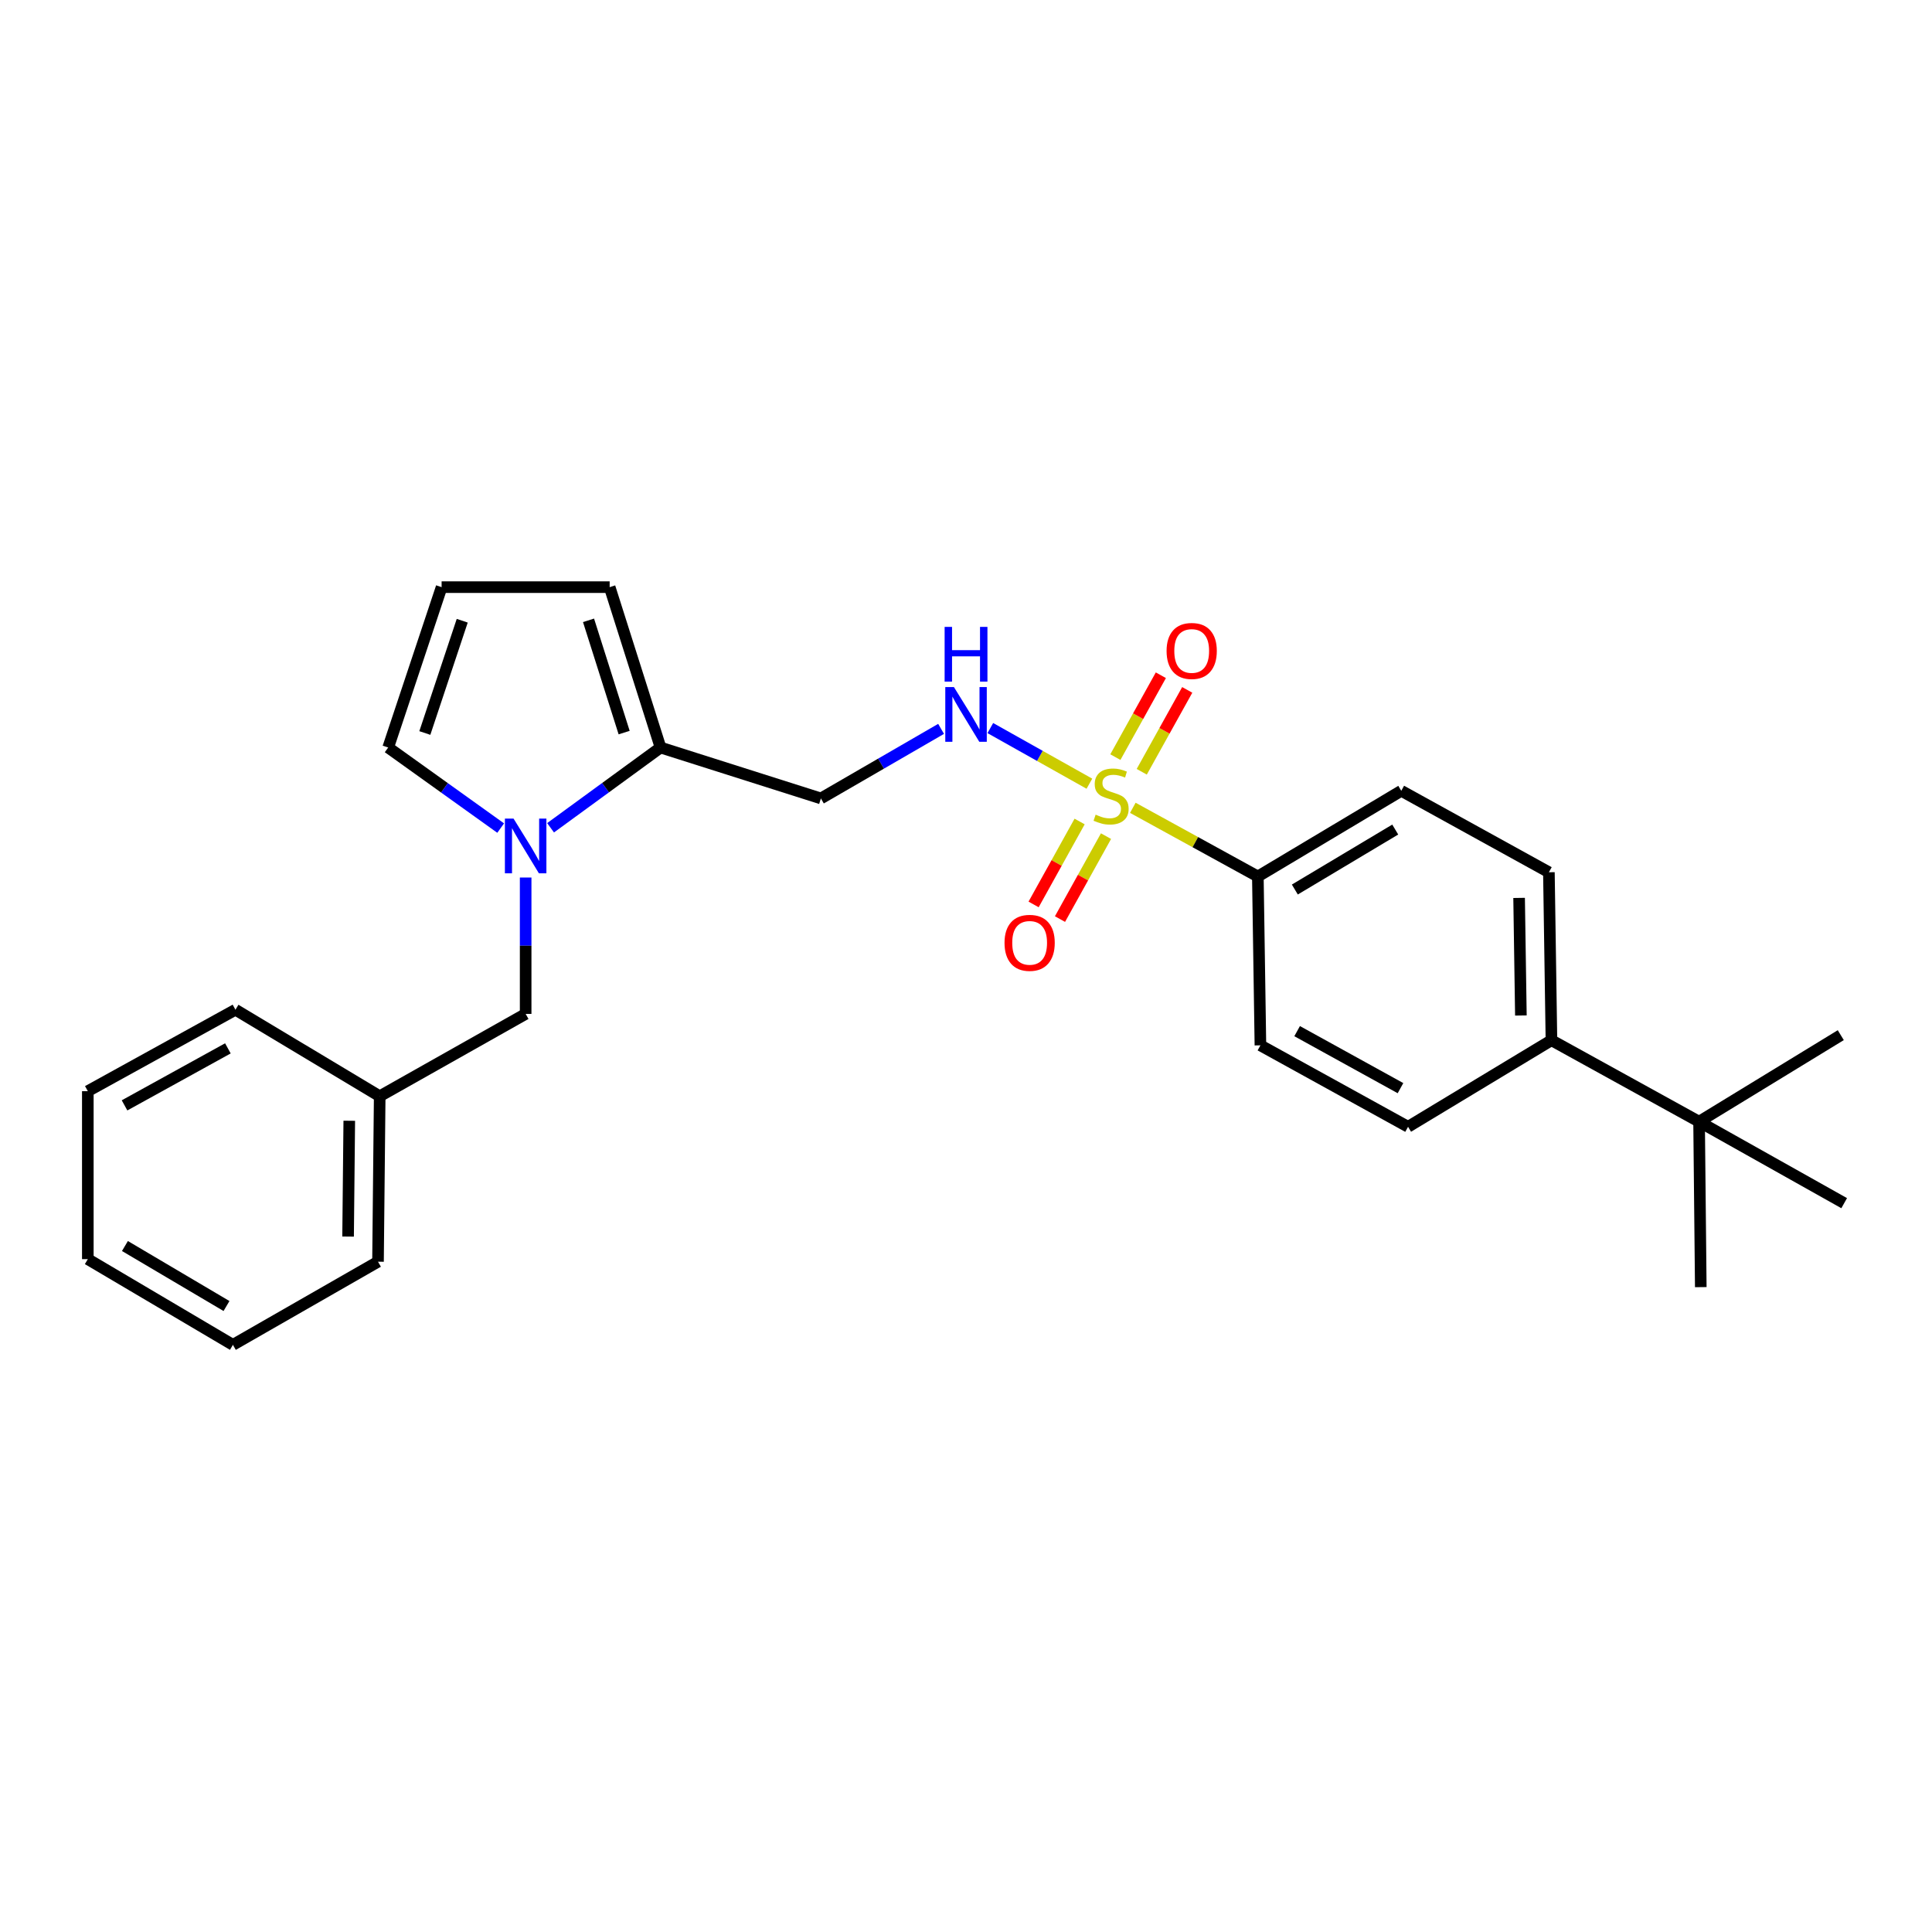 <?xml version='1.0' encoding='iso-8859-1'?>
<svg version='1.1' baseProfile='full'
              xmlns='http://www.w3.org/2000/svg'
                      xmlns:rdkit='http://www.rdkit.org/xml'
                      xmlns:xlink='http://www.w3.org/1999/xlink'
                  xml:space='preserve'
width='1000px' height='1000px' viewBox='0 0 1000 1000'>
<!-- END OF HEADER -->
<rect style='opacity:1.0;fill:#FFFFFF;stroke:none' width='1000' height='1000' x='0' y='0'> </rect>
<path class='bond-2' d='M 563.868,405.638 L 538.228,391.243' style='fill:none;fill-rule:evenodd;stroke:#CCCC00;stroke-width:6px;stroke-linecap:butt;stroke-linejoin:miter;stroke-opacity:1' />
<path class='bond-2' d='M 538.228,391.243 L 512.588,376.848' style='fill:none;fill-rule:evenodd;stroke:#0000FF;stroke-width:6px;stroke-linecap:butt;stroke-linejoin:miter;stroke-opacity:1' />
<path class='bond-3' d='M 586.348,418.121 L 618.704,435.892' style='fill:none;fill-rule:evenodd;stroke:#CCCC00;stroke-width:6px;stroke-linecap:butt;stroke-linejoin:miter;stroke-opacity:1' />
<path class='bond-3' d='M 618.704,435.892 L 651.061,453.664' style='fill:none;fill-rule:evenodd;stroke:#000000;stroke-width:6px;stroke-linecap:butt;stroke-linejoin:miter;stroke-opacity:1' />
<path class='bond-5' d='M 590.966,399.469 L 602.739,378.278' style='fill:none;fill-rule:evenodd;stroke:#CCCC00;stroke-width:6px;stroke-linecap:butt;stroke-linejoin:miter;stroke-opacity:1' />
<path class='bond-5' d='M 602.739,378.278 L 614.512,357.087' style='fill:none;fill-rule:evenodd;stroke:#FF0000;stroke-width:6px;stroke-linecap:butt;stroke-linejoin:miter;stroke-opacity:1' />
<path class='bond-5' d='M 577.312,391.884 L 589.086,370.692' style='fill:none;fill-rule:evenodd;stroke:#CCCC00;stroke-width:6px;stroke-linecap:butt;stroke-linejoin:miter;stroke-opacity:1' />
<path class='bond-5' d='M 589.086,370.692 L 600.859,349.501' style='fill:none;fill-rule:evenodd;stroke:#FF0000;stroke-width:6px;stroke-linecap:butt;stroke-linejoin:miter;stroke-opacity:1' />
<path class='bond-6' d='M 558.81,425.207 L 546.9,446.672' style='fill:none;fill-rule:evenodd;stroke:#CCCC00;stroke-width:6px;stroke-linecap:butt;stroke-linejoin:miter;stroke-opacity:1' />
<path class='bond-6' d='M 546.9,446.672 L 534.991,468.136' style='fill:none;fill-rule:evenodd;stroke:#FF0000;stroke-width:6px;stroke-linecap:butt;stroke-linejoin:miter;stroke-opacity:1' />
<path class='bond-6' d='M 572.468,432.785 L 560.558,454.25' style='fill:none;fill-rule:evenodd;stroke:#CCCC00;stroke-width:6px;stroke-linecap:butt;stroke-linejoin:miter;stroke-opacity:1' />
<path class='bond-6' d='M 560.558,454.25 L 548.648,475.714' style='fill:none;fill-rule:evenodd;stroke:#FF0000;stroke-width:6px;stroke-linecap:butt;stroke-linejoin:miter;stroke-opacity:1' />
<path class='bond-0' d='M 284.977,428.456 L 313.435,407.688' style='fill:none;fill-rule:evenodd;stroke:#0000FF;stroke-width:6px;stroke-linecap:butt;stroke-linejoin:miter;stroke-opacity:1' />
<path class='bond-0' d='M 313.435,407.688 L 341.893,386.919' style='fill:none;fill-rule:evenodd;stroke:#000000;stroke-width:6px;stroke-linecap:butt;stroke-linejoin:miter;stroke-opacity:1' />
<path class='bond-7' d='M 259.149,428.614 L 230.036,407.766' style='fill:none;fill-rule:evenodd;stroke:#0000FF;stroke-width:6px;stroke-linecap:butt;stroke-linejoin:miter;stroke-opacity:1' />
<path class='bond-7' d='M 230.036,407.766 L 200.924,386.919' style='fill:none;fill-rule:evenodd;stroke:#000000;stroke-width:6px;stroke-linecap:butt;stroke-linejoin:miter;stroke-opacity:1' />
<path class='bond-8' d='M 272.076,454.205 L 272.076,489.502' style='fill:none;fill-rule:evenodd;stroke:#0000FF;stroke-width:6px;stroke-linecap:butt;stroke-linejoin:miter;stroke-opacity:1' />
<path class='bond-8' d='M 272.076,489.502 L 272.076,524.799' style='fill:none;fill-rule:evenodd;stroke:#000000;stroke-width:6px;stroke-linecap:butt;stroke-linejoin:miter;stroke-opacity:1' />
<path class='bond-1' d='M 341.893,386.919 L 424.899,413.272' style='fill:none;fill-rule:evenodd;stroke:#000000;stroke-width:6px;stroke-linecap:butt;stroke-linejoin:miter;stroke-opacity:1' />
<path class='bond-11' d='M 341.893,386.919 L 315.558,303.904' style='fill:none;fill-rule:evenodd;stroke:#000000;stroke-width:6px;stroke-linecap:butt;stroke-linejoin:miter;stroke-opacity:1' />
<path class='bond-11' d='M 323.055,379.19 L 304.62,321.08' style='fill:none;fill-rule:evenodd;stroke:#000000;stroke-width:6px;stroke-linecap:butt;stroke-linejoin:miter;stroke-opacity:1' />
<path class='bond-4' d='M 487.107,377.263 L 456.003,395.267' style='fill:none;fill-rule:evenodd;stroke:#0000FF;stroke-width:6px;stroke-linecap:butt;stroke-linejoin:miter;stroke-opacity:1' />
<path class='bond-4' d='M 456.003,395.267 L 424.899,413.272' style='fill:none;fill-rule:evenodd;stroke:#000000;stroke-width:6px;stroke-linecap:butt;stroke-linejoin:miter;stroke-opacity:1' />
<path class='bond-13' d='M 651.061,453.664 L 652.389,541.069' style='fill:none;fill-rule:evenodd;stroke:#000000;stroke-width:6px;stroke-linecap:butt;stroke-linejoin:miter;stroke-opacity:1' />
<path class='bond-14' d='M 651.061,453.664 L 725.294,409.315' style='fill:none;fill-rule:evenodd;stroke:#000000;stroke-width:6px;stroke-linecap:butt;stroke-linejoin:miter;stroke-opacity:1' />
<path class='bond-14' d='M 670.207,460.42 L 722.17,429.375' style='fill:none;fill-rule:evenodd;stroke:#000000;stroke-width:6px;stroke-linecap:butt;stroke-linejoin:miter;stroke-opacity:1' />
<path class='bond-27' d='M 200.924,386.919 L 228.578,303.904' style='fill:none;fill-rule:evenodd;stroke:#000000;stroke-width:6px;stroke-linecap:butt;stroke-linejoin:miter;stroke-opacity:1' />
<path class='bond-27' d='M 219.89,379.403 L 239.248,321.293' style='fill:none;fill-rule:evenodd;stroke:#000000;stroke-width:6px;stroke-linecap:butt;stroke-linejoin:miter;stroke-opacity:1' />
<path class='bond-17' d='M 272.076,524.799 L 196.533,567.413' style='fill:none;fill-rule:evenodd;stroke:#000000;stroke-width:6px;stroke-linecap:butt;stroke-linejoin:miter;stroke-opacity:1' />
<path class='bond-9' d='M 228.578,303.904 L 315.558,303.904' style='fill:none;fill-rule:evenodd;stroke:#000000;stroke-width:6px;stroke-linecap:butt;stroke-linejoin:miter;stroke-opacity:1' />
<path class='bond-10' d='M 879.444,580.585 L 803.025,538.423' style='fill:none;fill-rule:evenodd;stroke:#000000;stroke-width:6px;stroke-linecap:butt;stroke-linejoin:miter;stroke-opacity:1' />
<path class='bond-18' d='M 879.444,580.585 L 880.321,666.22' style='fill:none;fill-rule:evenodd;stroke:#000000;stroke-width:6px;stroke-linecap:butt;stroke-linejoin:miter;stroke-opacity:1' />
<path class='bond-19' d='M 879.444,580.585 L 952.784,535.793' style='fill:none;fill-rule:evenodd;stroke:#000000;stroke-width:6px;stroke-linecap:butt;stroke-linejoin:miter;stroke-opacity:1' />
<path class='bond-20' d='M 879.444,580.585 L 954.545,622.756' style='fill:none;fill-rule:evenodd;stroke:#000000;stroke-width:6px;stroke-linecap:butt;stroke-linejoin:miter;stroke-opacity:1' />
<path class='bond-12' d='M 803.025,538.423 L 801.706,451.477' style='fill:none;fill-rule:evenodd;stroke:#000000;stroke-width:6px;stroke-linecap:butt;stroke-linejoin:miter;stroke-opacity:1' />
<path class='bond-12' d='M 787.21,525.618 L 786.286,464.756' style='fill:none;fill-rule:evenodd;stroke:#000000;stroke-width:6px;stroke-linecap:butt;stroke-linejoin:miter;stroke-opacity:1' />
<path class='bond-26' d='M 803.025,538.423 L 728.809,583.223' style='fill:none;fill-rule:evenodd;stroke:#000000;stroke-width:6px;stroke-linecap:butt;stroke-linejoin:miter;stroke-opacity:1' />
<path class='bond-16' d='M 652.389,541.069 L 728.809,583.223' style='fill:none;fill-rule:evenodd;stroke:#000000;stroke-width:6px;stroke-linecap:butt;stroke-linejoin:miter;stroke-opacity:1' />
<path class='bond-16' d='M 671.396,533.716 L 724.89,563.224' style='fill:none;fill-rule:evenodd;stroke:#000000;stroke-width:6px;stroke-linecap:butt;stroke-linejoin:miter;stroke-opacity:1' />
<path class='bond-15' d='M 725.294,409.315 L 801.706,451.477' style='fill:none;fill-rule:evenodd;stroke:#000000;stroke-width:6px;stroke-linecap:butt;stroke-linejoin:miter;stroke-opacity:1' />
<path class='bond-21' d='M 196.533,567.413 L 195.657,653.057' style='fill:none;fill-rule:evenodd;stroke:#000000;stroke-width:6px;stroke-linecap:butt;stroke-linejoin:miter;stroke-opacity:1' />
<path class='bond-21' d='M 180.783,580.1 L 180.17,640.05' style='fill:none;fill-rule:evenodd;stroke:#000000;stroke-width:6px;stroke-linecap:butt;stroke-linejoin:miter;stroke-opacity:1' />
<path class='bond-22' d='M 196.533,567.413 L 121.874,522.63' style='fill:none;fill-rule:evenodd;stroke:#000000;stroke-width:6px;stroke-linecap:butt;stroke-linejoin:miter;stroke-opacity:1' />
<path class='bond-24' d='M 195.657,653.057 L 120.556,696.096' style='fill:none;fill-rule:evenodd;stroke:#000000;stroke-width:6px;stroke-linecap:butt;stroke-linejoin:miter;stroke-opacity:1' />
<path class='bond-23' d='M 121.874,522.63 L 45.455,564.784' style='fill:none;fill-rule:evenodd;stroke:#000000;stroke-width:6px;stroke-linecap:butt;stroke-linejoin:miter;stroke-opacity:1' />
<path class='bond-23' d='M 117.955,542.629 L 64.462,572.137' style='fill:none;fill-rule:evenodd;stroke:#000000;stroke-width:6px;stroke-linecap:butt;stroke-linejoin:miter;stroke-opacity:1' />
<path class='bond-25' d='M 45.455,564.784 L 45.455,651.729' style='fill:none;fill-rule:evenodd;stroke:#000000;stroke-width:6px;stroke-linecap:butt;stroke-linejoin:miter;stroke-opacity:1' />
<path class='bond-28' d='M 120.556,696.096 L 45.455,651.729' style='fill:none;fill-rule:evenodd;stroke:#000000;stroke-width:6px;stroke-linecap:butt;stroke-linejoin:miter;stroke-opacity:1' />
<path class='bond-28' d='M 117.235,675.993 L 64.664,644.937' style='fill:none;fill-rule:evenodd;stroke:#000000;stroke-width:6px;stroke-linecap:butt;stroke-linejoin:miter;stroke-opacity:1' />
<path  class='atom-0' d='M 567.101 421.664
Q 567.421 421.784, 568.741 422.344
Q 570.061 422.904, 571.501 423.264
Q 572.981 423.584, 574.421 423.584
Q 577.101 423.584, 578.661 422.304
Q 580.221 420.984, 580.221 418.704
Q 580.221 417.144, 579.421 416.184
Q 578.661 415.224, 577.461 414.704
Q 576.261 414.184, 574.261 413.584
Q 571.741 412.824, 570.221 412.104
Q 568.741 411.384, 567.661 409.864
Q 566.621 408.344, 566.621 405.784
Q 566.621 402.224, 569.021 400.024
Q 571.461 397.824, 576.261 397.824
Q 579.541 397.824, 583.261 399.384
L 582.341 402.464
Q 578.941 401.064, 576.381 401.064
Q 573.621 401.064, 572.101 402.224
Q 570.581 403.344, 570.621 405.304
Q 570.621 406.824, 571.381 407.744
Q 572.181 408.664, 573.301 409.184
Q 574.461 409.704, 576.381 410.304
Q 578.941 411.104, 580.461 411.904
Q 581.981 412.704, 583.061 414.344
Q 584.181 415.944, 584.181 418.704
Q 584.181 422.624, 581.541 424.744
Q 578.941 426.824, 574.581 426.824
Q 572.061 426.824, 570.141 426.264
Q 568.261 425.744, 566.021 424.824
L 567.101 421.664
' fill='#CCCC00'/>
<path  class='atom-1' d='M 265.816 423.711
L 275.096 438.711
Q 276.016 440.191, 277.496 442.871
Q 278.976 445.551, 279.056 445.711
L 279.056 423.711
L 282.816 423.711
L 282.816 452.031
L 278.936 452.031
L 268.976 435.631
Q 267.816 433.711, 266.576 431.511
Q 265.376 429.311, 265.016 428.631
L 265.016 452.031
L 261.336 452.031
L 261.336 423.711
L 265.816 423.711
' fill='#0000FF'/>
<path  class='atom-3' d='M 493.757 355.63
L 503.037 370.63
Q 503.957 372.11, 505.437 374.79
Q 506.917 377.47, 506.997 377.63
L 506.997 355.63
L 510.757 355.63
L 510.757 383.95
L 506.877 383.95
L 496.917 367.55
Q 495.757 365.63, 494.517 363.43
Q 493.317 361.23, 492.957 360.55
L 492.957 383.95
L 489.277 383.95
L 489.277 355.63
L 493.757 355.63
' fill='#0000FF'/>
<path  class='atom-3' d='M 488.937 324.478
L 492.777 324.478
L 492.777 336.518
L 507.257 336.518
L 507.257 324.478
L 511.097 324.478
L 511.097 352.798
L 507.257 352.798
L 507.257 339.718
L 492.777 339.718
L 492.777 352.798
L 488.937 352.798
L 488.937 324.478
' fill='#0000FF'/>
<path  class='atom-6' d='M 603.821 336.932
Q 603.821 330.132, 607.181 326.332
Q 610.541 322.532, 616.821 322.532
Q 623.101 322.532, 626.461 326.332
Q 629.821 330.132, 629.821 336.932
Q 629.821 343.812, 626.421 347.732
Q 623.021 351.612, 616.821 351.612
Q 610.581 351.612, 607.181 347.732
Q 603.821 343.852, 603.821 336.932
M 616.821 348.412
Q 621.141 348.412, 623.461 345.532
Q 625.821 342.612, 625.821 336.932
Q 625.821 331.372, 623.461 328.572
Q 621.141 325.732, 616.821 325.732
Q 612.501 325.732, 610.141 328.532
Q 607.821 331.332, 607.821 336.932
Q 607.821 342.652, 610.141 345.532
Q 612.501 348.412, 616.821 348.412
' fill='#FF0000'/>
<path  class='atom-7' d='M 519.939 488.01
Q 519.939 481.21, 523.299 477.41
Q 526.659 473.61, 532.939 473.61
Q 539.219 473.61, 542.579 477.41
Q 545.939 481.21, 545.939 488.01
Q 545.939 494.89, 542.539 498.81
Q 539.139 502.69, 532.939 502.69
Q 526.699 502.69, 523.299 498.81
Q 519.939 494.93, 519.939 488.01
M 532.939 499.49
Q 537.259 499.49, 539.579 496.61
Q 541.939 493.69, 541.939 488.01
Q 541.939 482.45, 539.579 479.65
Q 537.259 476.81, 532.939 476.81
Q 528.619 476.81, 526.259 479.61
Q 523.939 482.41, 523.939 488.01
Q 523.939 493.73, 526.259 496.61
Q 528.619 499.49, 532.939 499.49
' fill='#FF0000'/>
</svg>
